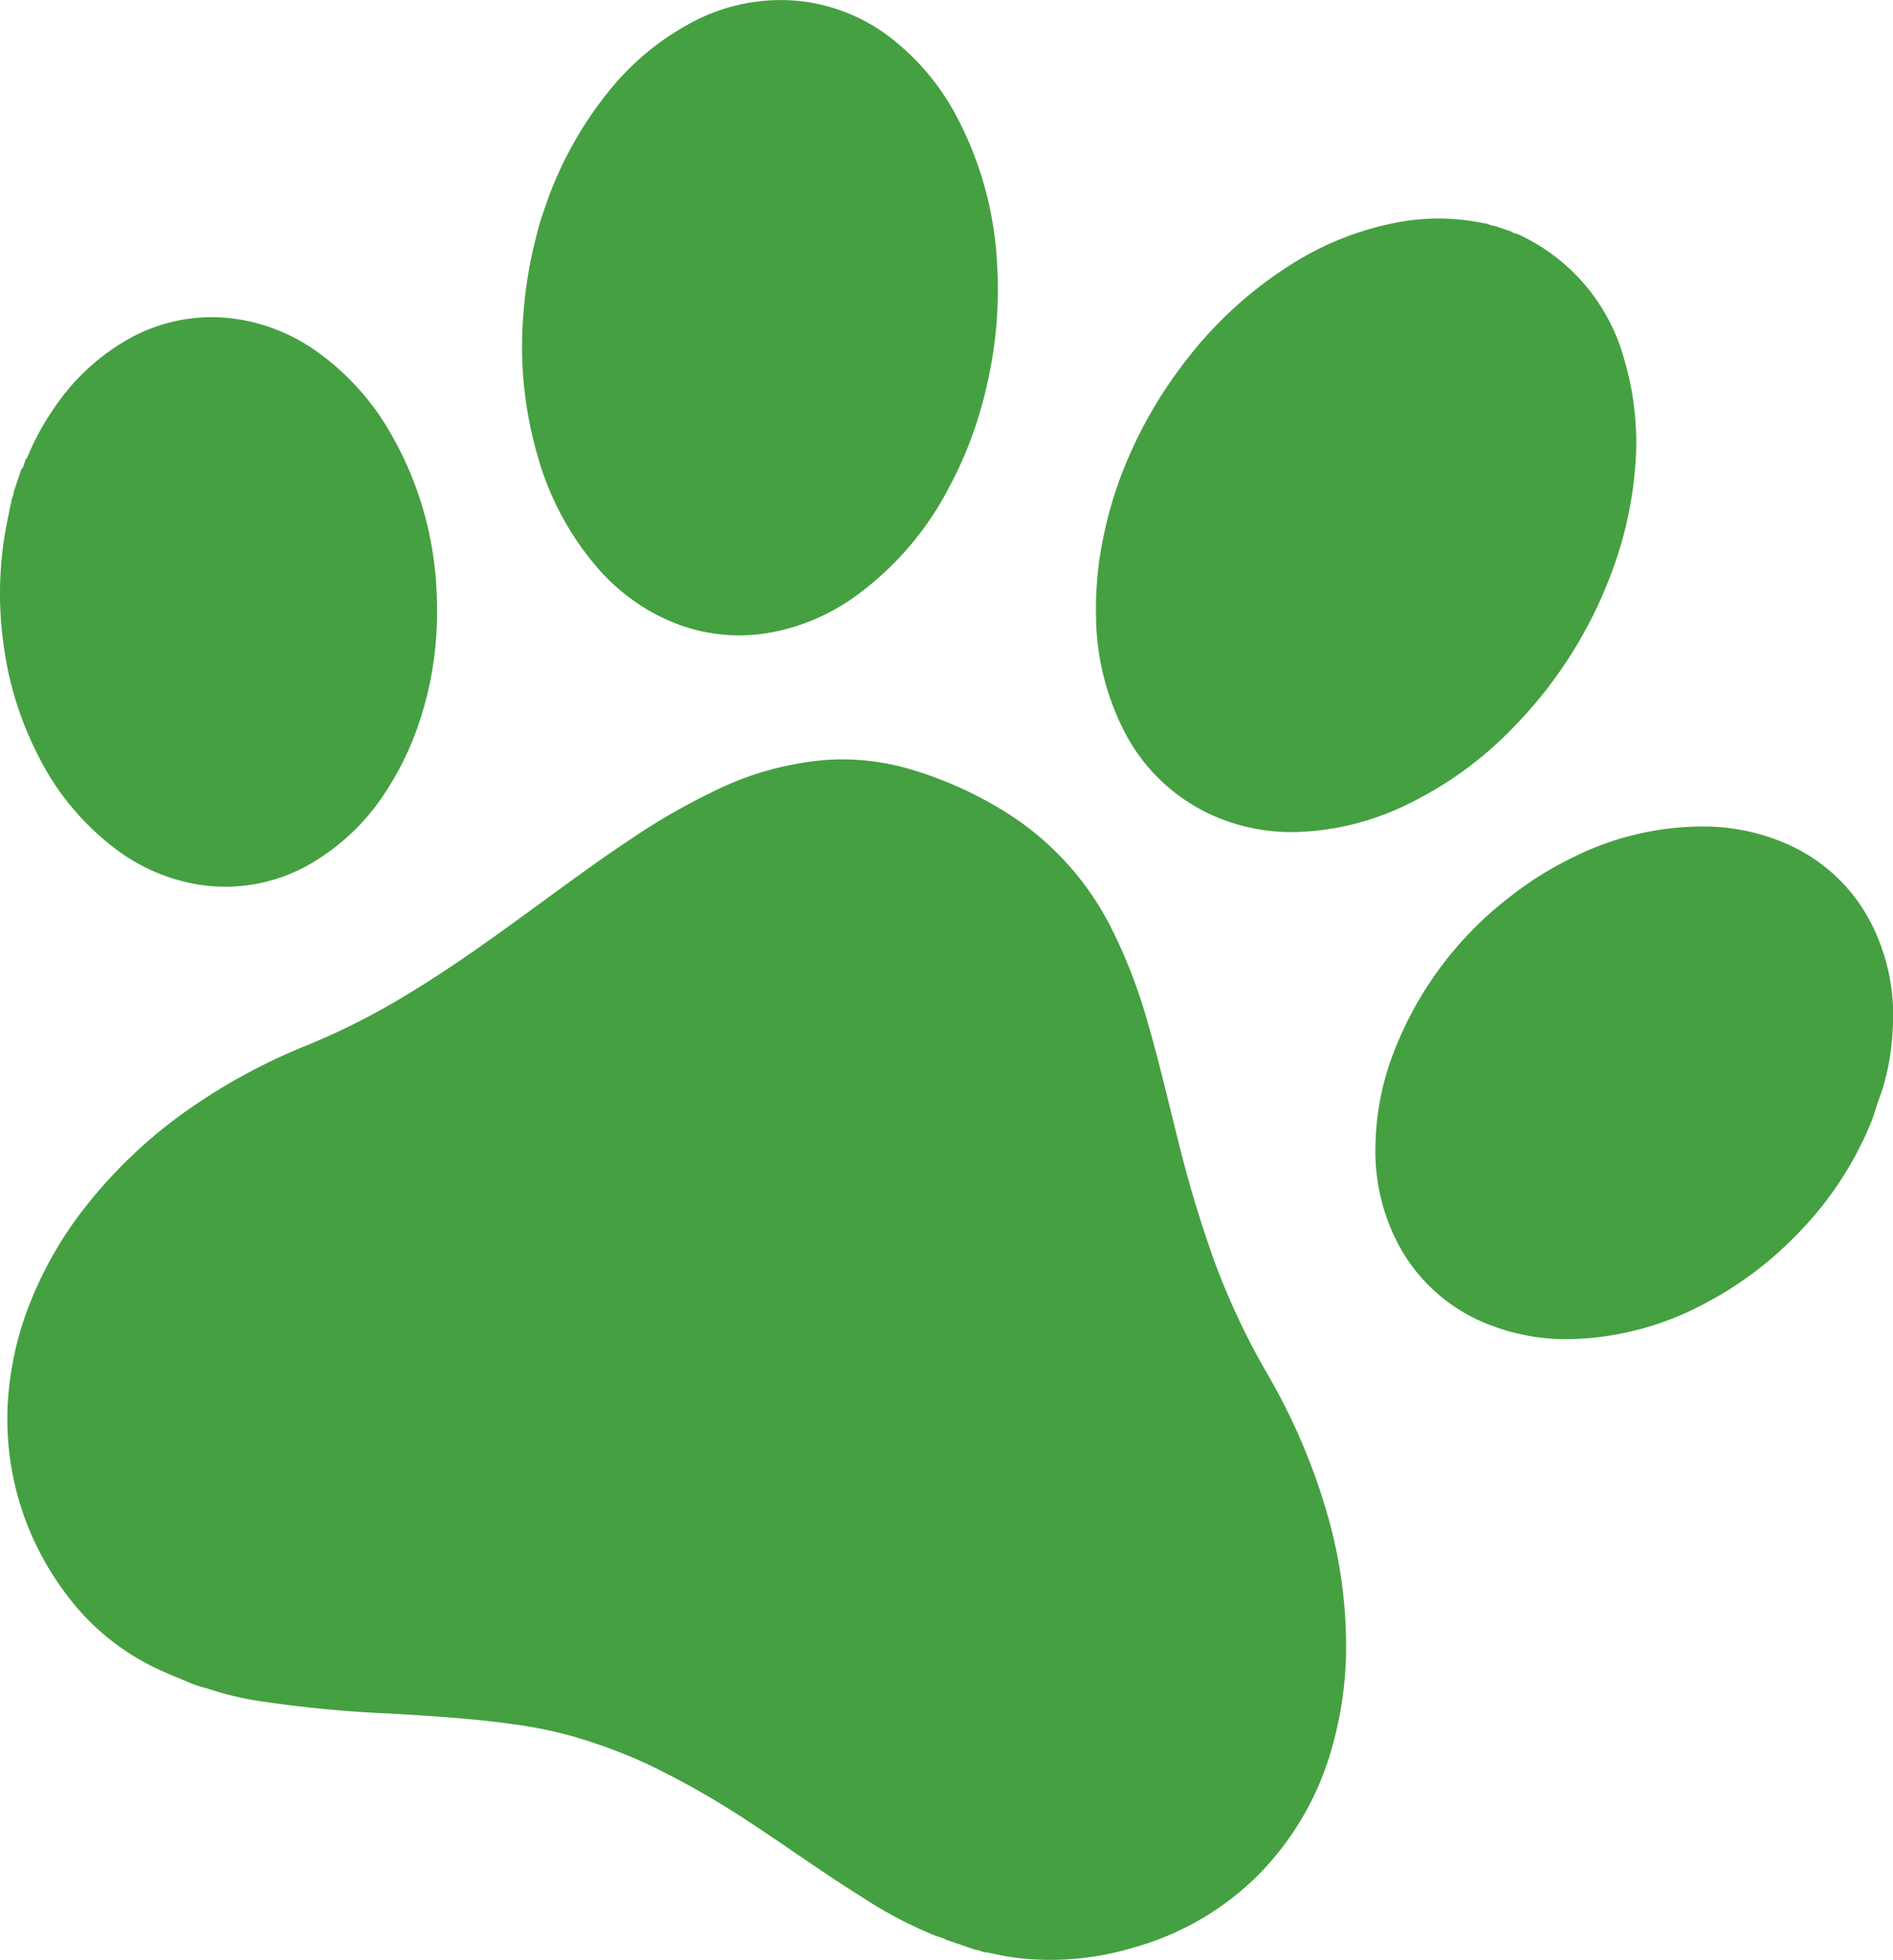<?xml version="1.0" encoding="UTF-8"?> <svg xmlns="http://www.w3.org/2000/svg" viewBox="0 0 191.263 197.99"><path d="M190.023,110.539c.062-.182.125-.37.188-.551a24.445,24.445,0,0,0,1.027-6.112A20.447,20.447,0,0,0,189.002,93.16a17.404,17.404,0,0,0-8.774-8.041,20.993,20.993,0,0,0-7.929-1.628,29.451,29.451,0,0,0-13.647,3.257,33.821,33.821,0,0,0-5.912,3.708,36.127,36.127,0,0,0-11.993,16.033,27.075,27.075,0,0,0-1.772,9.181,20.167,20.167,0,0,0,2.311,10.039,17.471,17.471,0,0,0,9.106,8.079,21.36,21.36,0,0,0,8.442,1.484,30.063,30.063,0,0,0,13.634-3.714,36.181,36.181,0,0,0,8.918-6.682,34.962,34.962,0,0,0,7.772-11.768c.056-.188.119-.37.182-.551.213-.676.438-1.353.683-2.017M54.164,23.962a43.636,43.636,0,0,0-1.296,7.935,39.698,39.698,0,0,0,1.528,14.429,29.348,29.348,0,0,0,5.749,10.772,20.345,20.345,0,0,0,7.484,5.618,17.742,17.742,0,0,0,10.152,1.196,21.166,21.166,0,0,0,8.549-3.607,31.407,31.407,0,0,0,9.638-11.217,38.984,38.984,0,0,0,2.793-6.657,43.774,43.774,0,0,0,1.372-5.568,42.323,42.323,0,0,0,.62-10.02,35.718,35.718,0,0,0-4.083-15.049,24.534,24.534,0,0,0-6.244-7.634A18.262,18.262,0,0,0,80.267.057,19.035,19.035,0,0,0,69.552,2.456a26.857,26.857,0,0,0-7.941,6.639,38.017,38.017,0,0,0-6.695,12.3,22.777,22.777,0,0,0-.752,2.568M2.49,46.728c-.094.225-.1.495-.326.658-.269.795-.532,1.584-.802,2.38.044.188-.088.332-.119.495a1.944,1.944,0,0,0-.1.376c-.031.319-.157.608-.188.927-.132.676-.276,1.353-.401,2.035A36.812,36.812,0,0,0,.373,65.203,34.269,34.269,0,0,0,3.924,76.457a26.639,26.639,0,0,0,7.697,9.256,18.9,18.9,0,0,0,8.211,3.607,17.12,17.12,0,0,0,11.655-2.129,22.374,22.374,0,0,0,7.597-7.384A29.953,29.953,0,0,0,42.509,72.499a33.95,33.95,0,0,0,1.052-4.158,36.398,36.398,0,0,0,.539-8.768,34.785,34.785,0,0,0-4.634-15.807,25.787,25.787,0,0,0-7.152-8.035,18.731,18.731,0,0,0-8.605-3.532,17.143,17.143,0,0,0-10.998,2.205,22.257,22.257,0,0,0-7.421,7.089,25.403,25.403,0,0,0-2.543,4.741c-.163.125-.182.326-.257.495m150.927-23.041c-.094-.031-.182-.063-.269-.094-.125-.056-.282-.038-.37-.175-.607-.207-1.215-.413-1.829-.62-.144.056-.263-.056-.394-.081-.088-.031-.182-.063-.269-.094a.687.687,0,0,0-.282-.056,22.376,22.376,0,0,0-8.799-.106A30.718,30.718,0,0,0,130.138,26.918a40.829,40.829,0,0,0-10.421,9.638,44.628,44.628,0,0,0-6.519,11.693,39.691,39.691,0,0,0-1.61,5.511,35.335,35.335,0,0,0-.852,8.317,26.008,26.008,0,0,0,2.699,11.486,18.528,18.528,0,0,0,9.801,9.106,19.489,19.489,0,0,0,7.972,1.372,27.168,27.168,0,0,0,11.123-2.85,37.357,37.357,0,0,0,10.478-7.616,44.342,44.342,0,0,0,9.983-15.638,38.736,38.736,0,0,0,2.349-9.964,29.581,29.581,0,0,0-1.052-11.73,19.513,19.513,0,0,0-10.415-12.438c-.069-.081-.175-.088-.257-.119M18.773,169.816c-.739-.307-1.484-.607-2.217-.933a24.357,24.357,0,0,1-10.14-8.211A29.249,29.249,0,0,1,.987,139.58,32.3,32.3,0,0,1,3.216,131.175a38.684,38.684,0,0,1,5.079-8.831,48.994,48.994,0,0,1,11.837-11.01A59.552,59.552,0,0,1,30.992,105.604a71.802,71.802,0,0,0,10.265-5.211C45.402,97.888,49.342,95.07,53.256,92.22c3.457-2.518,6.877-5.073,10.446-7.434a66.238,66.238,0,0,1,8.348-4.822,31.197,31.197,0,0,1,11.492-3.2,24.402,24.402,0,0,1,8.937,1.096,38.947,38.947,0,0,1,9.331,4.309,29.334,29.334,0,0,1,10.34,11.317,53.156,53.156,0,0,1,3.883,10.064c1.065,3.67,1.929,7.396,2.862,11.11a125.27,125.27,0,0,0,3.67,12.382,72.705,72.705,0,0,0,5.43,11.655,62.384,62.384,0,0,1,6.106,14.242,48.193,48.193,0,0,1,1.904,13.114,36.989,36.989,0,0,1-1.359,10.24,29.488,29.488,0,0,1-7.709,13.308,28.76,28.76,0,0,1-12.407,7.14,29.247,29.247,0,0,1-10.615,1.159,26.028,26.028,0,0,1-3.808-.595c-.175-.038-.345-.063-.514-.094-.194.038-.345-.088-.52-.125-.144-.025-.269-.138-.432-.094-1.033-.351-2.073-.708-3.106-1.058-.094-.132-.251-.113-.376-.175-.125-.044-.238-.081-.357-.119-.1-.031-.207-.069-.301-.1a42.427,42.427,0,0,1-7.371-3.877c-4.002-2.486-7.816-5.261-11.761-7.828a84.85,84.85,0,0,0-9.945-5.624,53.347,53.347,0,0,0-7.396-2.762,42.19,42.19,0,0,0-6.175-1.271c-4.115-.582-8.254-.827-12.4-1.077a124.101,124.101,0,0,1-13.102-1.24,31.731,31.731,0,0,1-5.204-1.228c-.345-.119-.708-.188-1.058-.313a8.747,8.747,0,0,1-1.315-.501" style="fill: #45a041"></path></svg> 